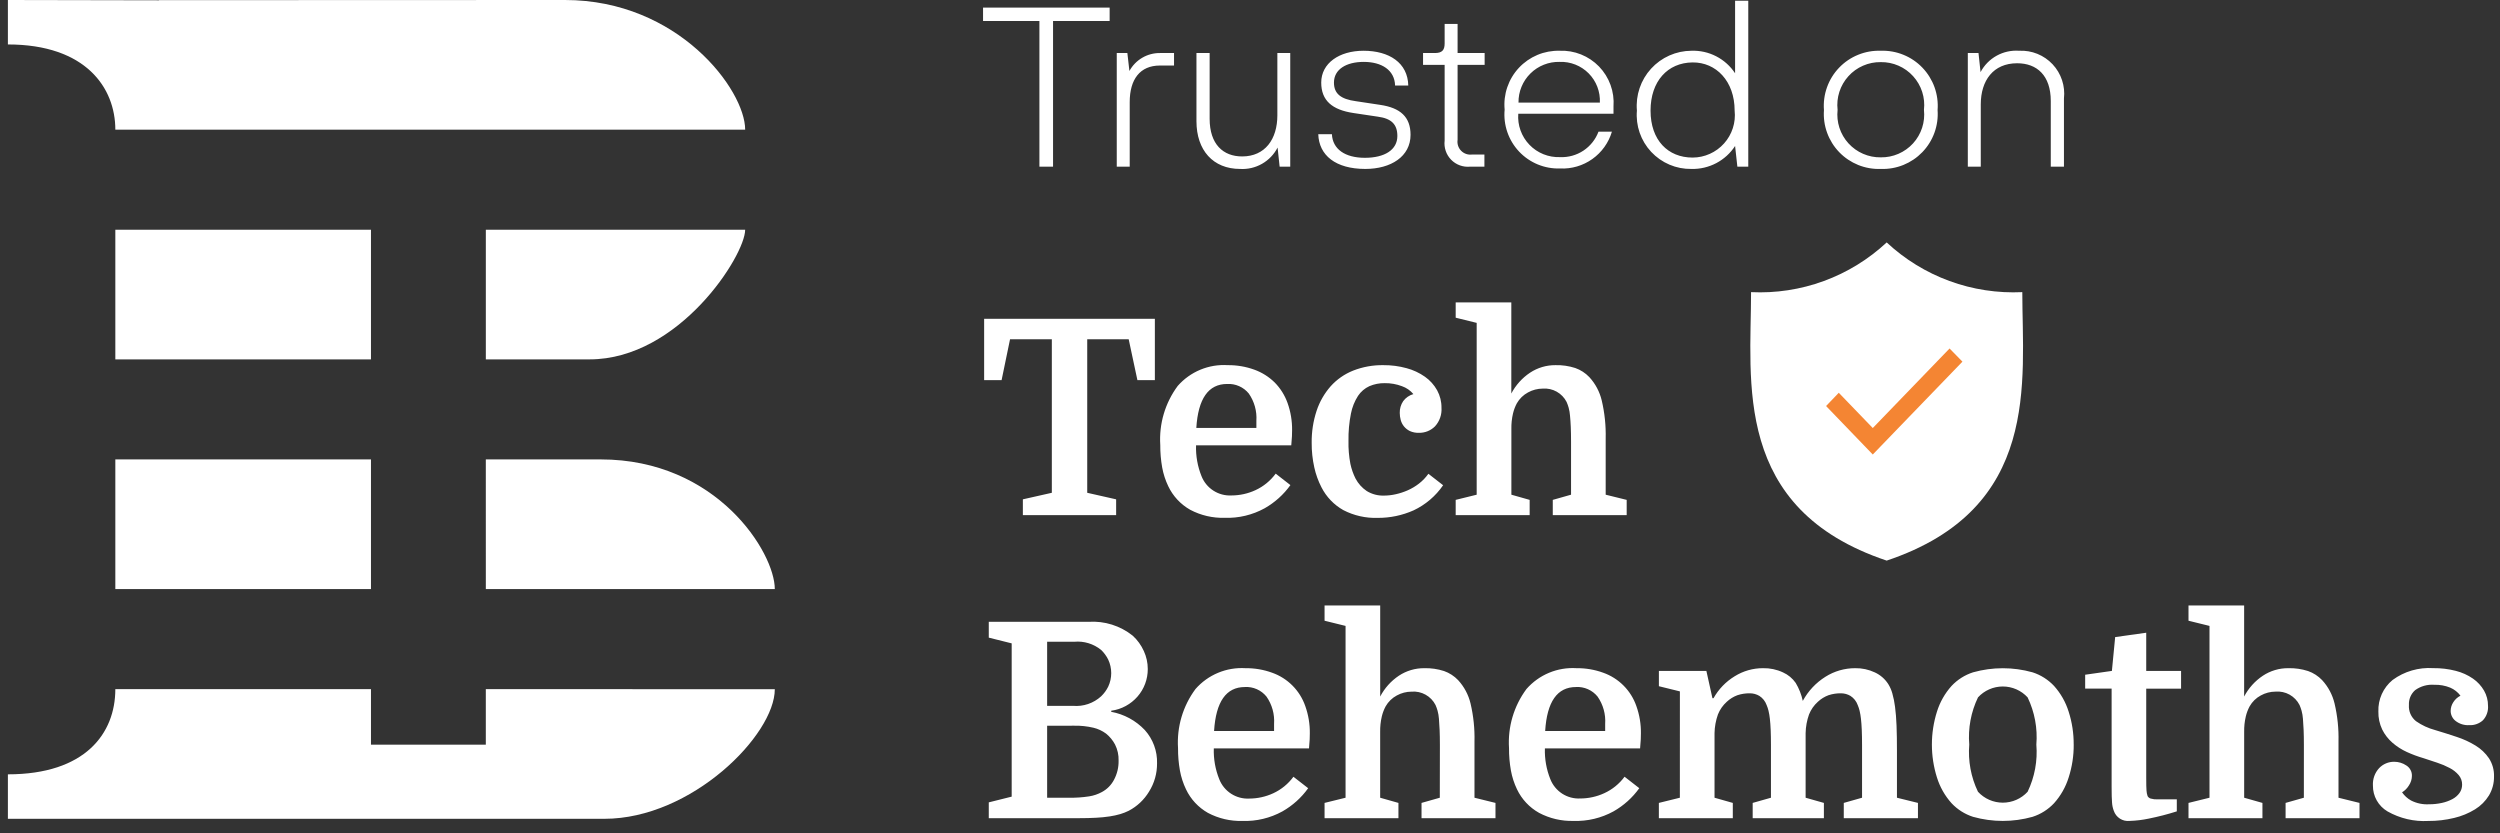 <svg width="165" height="55" viewBox="0 0 165 55" fill="none" xmlns="http://www.w3.org/2000/svg">
<rect x="0" y="0" width="165" height="55" fill="#333333" stroke="none"/>
<path d="M69.501 1.385H73.236V0.5H64.881V1.385H68.601V11H69.501V1.385ZM76.566 3.5C76.153 3.495 75.746 3.602 75.389 3.811C75.032 4.02 74.739 4.322 74.541 4.685L74.406 3.5H73.706V11H74.561V6.74C74.561 5.24 75.236 4.325 76.556 4.325H77.486V3.5H76.566ZM84.306 3.5V7.61C84.306 9.185 83.496 10.325 81.981 10.325C80.736 10.325 79.836 9.53 79.836 7.835V3.5H78.966V8C78.966 9.92 80.066 11.15 81.846 11.15C82.351 11.18 82.853 11.063 83.293 10.812C83.732 10.562 84.089 10.189 84.321 9.74L84.456 11H85.156V3.5H84.306ZM87.006 8.855C87.051 10.25 88.146 11.15 90.111 11.15C91.806 11.15 93.096 10.325 93.096 8.9C93.096 7.715 92.421 7.115 91.086 6.92L89.496 6.68C88.476 6.545 88.041 6.17 88.041 5.45C88.041 4.58 88.851 4.085 90.006 4.085C91.191 4.085 92.046 4.625 92.076 5.645H92.946C92.916 4.145 91.686 3.35 89.991 3.35C88.386 3.35 87.201 4.175 87.201 5.45C87.201 6.635 87.921 7.25 89.331 7.46L90.936 7.7C91.836 7.82 92.226 8.21 92.226 8.975C92.226 9.89 91.386 10.415 90.081 10.415C88.776 10.415 87.951 9.845 87.906 8.855H87.006ZM97.026 11H97.971V10.2H97.146C97.015 10.216 96.883 10.201 96.759 10.158C96.635 10.114 96.522 10.042 96.431 9.947C96.339 9.853 96.271 9.739 96.231 9.613C96.191 9.488 96.181 9.355 96.201 9.225V4.28H97.986V3.5H96.201V1.58H95.346V2.87C95.346 3.305 95.181 3.5 94.701 3.5H93.921V4.28H95.346V9.28C95.318 9.509 95.343 9.741 95.417 9.96C95.491 10.178 95.613 10.377 95.774 10.542C95.935 10.707 96.131 10.834 96.348 10.913C96.565 10.992 96.796 11.022 97.026 11ZM106.491 7.025C106.526 6.543 106.46 6.06 106.295 5.606C106.131 5.152 105.872 4.738 105.537 4.391C105.201 4.044 104.796 3.772 104.347 3.592C103.899 3.413 103.418 3.33 102.936 3.35C102.434 3.337 101.934 3.43 101.471 3.624C101.007 3.819 100.59 4.109 100.247 4.476C99.904 4.843 99.643 5.279 99.481 5.754C99.318 6.23 99.259 6.735 99.306 7.235C99.259 7.737 99.32 8.244 99.485 8.722C99.649 9.199 99.913 9.636 100.259 10.003C100.605 10.371 101.026 10.66 101.492 10.853C101.959 11.045 102.461 11.136 102.966 11.12C103.726 11.156 104.475 10.936 105.095 10.495C105.715 10.055 106.17 9.419 106.386 8.69H105.501C105.309 9.201 104.961 9.639 104.506 9.941C104.051 10.243 103.512 10.393 102.966 10.37C102.59 10.384 102.216 10.319 101.868 10.179C101.519 10.039 101.204 9.827 100.944 9.556C100.683 9.286 100.482 8.963 100.355 8.609C100.228 8.256 100.177 7.879 100.206 7.505H106.491V7.025ZM102.936 4.085C103.291 4.072 103.644 4.132 103.974 4.263C104.304 4.394 104.604 4.592 104.853 4.844C105.103 5.096 105.297 5.398 105.424 5.729C105.551 6.061 105.608 6.415 105.591 6.77H100.221C100.216 6.413 100.283 6.06 100.419 5.73C100.554 5.4 100.754 5.101 101.008 4.85C101.261 4.599 101.562 4.402 101.894 4.271C102.225 4.139 102.579 4.076 102.936 4.085ZM114.516 0.05V4.835C114.203 4.361 113.774 3.976 113.27 3.716C112.766 3.456 112.203 3.33 111.636 3.35C111.134 3.352 110.638 3.458 110.179 3.662C109.721 3.866 109.309 4.162 108.971 4.533C108.632 4.904 108.375 5.34 108.214 5.816C108.053 6.291 107.992 6.795 108.036 7.295C107.993 7.79 108.055 8.289 108.217 8.759C108.38 9.229 108.639 9.66 108.978 10.023C109.318 10.386 109.73 10.675 110.188 10.869C110.645 11.063 111.139 11.159 111.636 11.15C112.205 11.164 112.769 11.032 113.273 10.767C113.777 10.502 114.205 10.112 114.516 9.635L114.666 11H115.386V0.05H114.516ZM111.711 10.4C110.091 10.4 108.936 9.26 108.936 7.3C108.936 5.365 110.061 4.135 111.711 4.12C113.256 4.105 114.486 5.35 114.486 7.3C114.528 7.69 114.488 8.084 114.367 8.458C114.247 8.831 114.05 9.175 113.788 9.467C113.527 9.76 113.206 9.994 112.849 10.154C112.491 10.315 112.103 10.399 111.711 10.4ZM120.381 7.265C120.344 7.773 120.415 8.283 120.589 8.762C120.763 9.241 121.035 9.678 121.389 10.044C121.743 10.411 122.17 10.698 122.642 10.889C123.115 11.079 123.622 11.168 124.131 11.15C124.64 11.168 125.147 11.079 125.62 10.889C126.092 10.698 126.519 10.411 126.873 10.044C127.227 9.678 127.499 9.241 127.673 8.762C127.847 8.283 127.917 7.773 127.881 7.265C127.92 6.755 127.852 6.242 127.68 5.76C127.507 5.278 127.235 4.838 126.882 4.469C126.528 4.099 126.1 3.808 125.626 3.616C125.152 3.423 124.642 3.332 124.131 3.35C123.619 3.332 123.11 3.423 122.636 3.616C122.162 3.808 121.734 4.099 121.38 4.469C121.026 4.838 120.754 5.278 120.582 5.76C120.41 6.242 120.341 6.755 120.381 7.265ZM121.281 7.25C121.235 6.85 121.275 6.446 121.398 6.063C121.521 5.681 121.724 5.329 121.994 5.031C122.263 4.732 122.593 4.495 122.962 4.335C123.33 4.174 123.729 4.094 124.131 4.1C124.533 4.094 124.931 4.174 125.3 4.335C125.668 4.495 125.998 4.732 126.268 5.031C126.538 5.329 126.741 5.681 126.864 6.063C126.987 6.446 127.027 6.85 126.981 7.25C127.025 7.648 126.984 8.051 126.86 8.432C126.737 8.814 126.533 9.164 126.264 9.461C125.994 9.757 125.664 9.993 125.297 10.152C124.929 10.312 124.532 10.391 124.131 10.385C123.73 10.391 123.333 10.312 122.965 10.152C122.597 9.993 122.268 9.757 121.998 9.461C121.728 9.164 121.525 8.814 121.401 8.432C121.278 8.051 121.237 7.648 121.281 7.25ZM133.266 3.35C132.75 3.312 132.234 3.425 131.781 3.675C131.328 3.925 130.958 4.302 130.716 4.76L130.581 3.5H129.876V11H130.731V6.89C130.731 5.315 131.556 4.175 133.131 4.175C134.431 4.175 135.351 4.975 135.351 6.665V11H136.221V6.5C136.267 6.092 136.224 5.678 136.094 5.289C135.965 4.899 135.752 4.542 135.471 4.242C135.19 3.943 134.847 3.708 134.467 3.554C134.086 3.4 133.676 3.33 133.266 3.35Z" fill="white"/>
<path d="M133.472 19.281C131.836 19.359 130.202 19.109 128.664 18.546C127.127 17.982 125.718 17.117 124.521 16C123.323 17.117 121.915 17.983 120.377 18.546C118.84 19.11 117.205 19.36 115.57 19.281C115.57 25.159 114.311 33.581 124.521 37C134.731 33.58 133.472 25.159 133.472 19.281Z" fill="white"/>
<path d="M120.521 26.798L123.603 29.998L129.521 23.869L128.671 23L123.603 28.25L121.359 25.923L120.521 26.798Z" fill="#F48533"/>
<path d="M76.221 21.04V25.09H75.069L74.493 22.39H71.757V32.524L73.665 32.956V34H67.509V32.956L69.421 32.524V22.39H66.663L66.105 25.09H64.953V21.04H76.221ZM78.939 29.392C78.917 30.088 79.039 30.78 79.299 31.426C79.454 31.819 79.728 32.154 80.084 32.382C80.439 32.611 80.857 32.722 81.279 32.7C81.826 32.698 82.367 32.579 82.863 32.349C83.392 32.105 83.85 31.73 84.195 31.26L85.167 32.016C84.718 32.643 84.138 33.165 83.467 33.546C82.661 33.989 81.75 34.207 80.83 34.176C80.038 34.199 79.253 34.016 78.553 33.645C77.921 33.288 77.414 32.744 77.104 32.088C76.916 31.697 76.782 31.282 76.704 30.855C76.617 30.365 76.575 29.868 76.578 29.37C76.489 27.975 76.897 26.593 77.73 25.47C78.139 25.005 78.648 24.64 79.22 24.402C79.791 24.165 80.409 24.061 81.027 24.1C81.628 24.093 82.226 24.195 82.791 24.4C83.294 24.582 83.751 24.871 84.132 25.246C84.509 25.629 84.797 26.09 84.978 26.596C85.185 27.176 85.287 27.789 85.278 28.405C85.278 28.538 85.275 28.667 85.269 28.792C85.263 28.917 85.248 29.117 85.224 29.392H78.939ZM80.991 25.342C79.755 25.342 79.077 26.309 78.957 28.242H82.921V27.774C82.964 27.135 82.787 26.5 82.421 25.974C82.25 25.763 82.031 25.596 81.782 25.486C81.534 25.376 81.263 25.327 80.991 25.342ZM91.305 24.1C91.822 24.096 92.337 24.163 92.835 24.3C93.27 24.416 93.681 24.608 94.05 24.867C94.38 25.1 94.653 25.405 94.85 25.758C95.043 26.111 95.143 26.508 95.138 26.91C95.154 27.134 95.124 27.359 95.049 27.571C94.975 27.783 94.858 27.978 94.706 28.143C94.567 28.281 94.401 28.39 94.218 28.463C94.036 28.535 93.841 28.571 93.644 28.566C93.44 28.573 93.237 28.533 93.05 28.449C92.901 28.376 92.769 28.272 92.663 28.143C92.562 28.019 92.489 27.875 92.447 27.72C92.406 27.567 92.384 27.41 92.384 27.252C92.377 26.977 92.455 26.706 92.609 26.478C92.775 26.251 93.013 26.086 93.284 26.01C93.084 25.771 92.823 25.591 92.528 25.488C92.166 25.351 91.781 25.283 91.394 25.288C91.045 25.282 90.698 25.35 90.377 25.488C90.074 25.628 89.815 25.849 89.63 26.127C89.401 26.483 89.242 26.881 89.162 27.297C89.044 27.887 88.99 28.487 89 29.088C88.988 29.601 89.03 30.114 89.126 30.618C89.198 30.955 89.313 31.282 89.468 31.59C89.643 31.919 89.897 32.201 90.206 32.409C90.552 32.62 90.953 32.725 91.358 32.709C91.616 32.707 91.872 32.677 92.123 32.619C92.395 32.558 92.66 32.471 92.915 32.358C93.178 32.241 93.426 32.093 93.653 31.917C93.891 31.733 94.1 31.515 94.274 31.269L95.246 32.025C94.754 32.742 94.081 33.315 93.294 33.685C92.549 34.016 91.742 34.185 90.927 34.18C90.14 34.206 89.359 34.03 88.659 33.667C88.042 33.32 87.541 32.798 87.219 32.167C87.003 31.749 86.842 31.304 86.742 30.844C86.625 30.314 86.567 29.773 86.571 29.23C86.561 28.512 86.671 27.797 86.895 27.115C87.092 26.518 87.407 25.967 87.822 25.495C88.231 25.04 88.739 24.686 89.307 24.46C89.943 24.211 90.622 24.089 91.305 24.1ZM103.689 29.176C103.689 28.792 103.683 28.459 103.671 28.176C103.659 27.893 103.642 27.648 103.621 27.439C103.608 27.259 103.578 27.082 103.531 26.908C103.495 26.779 103.449 26.653 103.396 26.53C103.25 26.244 103.023 26.007 102.742 25.85C102.462 25.693 102.141 25.623 101.821 25.648C101.481 25.649 101.147 25.736 100.849 25.9C100.54 26.065 100.284 26.315 100.111 26.62C99.999 26.83 99.914 27.054 99.859 27.286C99.78 27.622 99.744 27.967 99.751 28.312V32.65L100.957 32.992V34H96.075V32.992L97.461 32.65V21.31L96.075 20.968V19.96H99.747V25.972C100.037 25.419 100.461 24.947 100.98 24.6C101.479 24.269 102.065 24.095 102.663 24.1C103.106 24.089 103.547 24.153 103.968 24.289C104.32 24.413 104.638 24.619 104.895 24.889C105.295 25.324 105.577 25.854 105.714 26.428C105.908 27.25 105.996 28.094 105.975 28.939V32.65L107.361 32.992V34H102.483V32.992L103.689 32.65V29.176ZM75.753 44.154C75.756 44.826 75.513 45.476 75.069 45.981C74.852 46.228 74.593 46.435 74.304 46.593C74.005 46.757 73.679 46.863 73.341 46.908V46.98C74.188 47.136 74.963 47.556 75.555 48.18C76.098 48.782 76.388 49.57 76.365 50.38C76.371 51.042 76.187 51.692 75.834 52.252C75.511 52.787 75.047 53.223 74.493 53.512C74.317 53.599 74.133 53.672 73.944 53.728C73.717 53.794 73.485 53.846 73.251 53.881C72.953 53.926 72.653 53.956 72.351 53.971C72.015 53.99 71.625 54 71.181 54H65.259V52.956L66.771 52.578V42.462L65.259 42.084V41.04H71.847C72.9 40.971 73.94 41.299 74.763 41.958C75.072 42.241 75.32 42.584 75.492 42.966C75.664 43.339 75.753 43.744 75.753 44.154ZM69.111 47.9V52.65H70.551C70.997 52.658 71.442 52.628 71.883 52.56C72.18 52.514 72.466 52.416 72.729 52.272C73.067 52.09 73.343 51.812 73.521 51.472C73.731 51.082 73.837 50.643 73.827 50.2C73.839 49.832 73.758 49.467 73.593 49.138C73.446 48.86 73.244 48.615 72.999 48.418C72.752 48.235 72.47 48.103 72.171 48.031C71.745 47.931 71.308 47.885 70.871 47.896L69.111 47.9ZM69.111 46.586H70.821C71.157 46.615 71.495 46.574 71.814 46.465C72.133 46.357 72.426 46.183 72.675 45.956C72.867 45.772 73.025 45.556 73.143 45.317C73.274 45.038 73.341 44.734 73.341 44.426C73.341 44.118 73.274 43.814 73.143 43.535C73.025 43.296 72.867 43.08 72.675 42.896C72.175 42.489 71.535 42.295 70.893 42.356H69.111V46.586ZM80.111 49.394C80.089 50.09 80.211 50.782 80.471 51.428C80.625 51.822 80.899 52.157 81.255 52.387C81.61 52.616 82.029 52.728 82.451 52.706C82.998 52.704 83.539 52.585 84.035 52.355C84.564 52.111 85.022 51.736 85.367 51.266L86.339 52.022C85.89 52.649 85.31 53.171 84.639 53.552C83.833 53.995 82.922 54.213 82.002 54.182C81.21 54.205 80.425 54.022 79.725 53.651C79.093 53.294 78.586 52.75 78.276 52.094C78.088 51.703 77.954 51.288 77.876 50.861C77.789 50.371 77.746 49.874 77.75 49.376C77.661 47.981 78.069 46.599 78.902 45.476C79.31 45.01 79.819 44.644 80.39 44.406C80.961 44.167 81.579 44.063 82.197 44.1C82.798 44.093 83.396 44.194 83.961 44.4C84.468 44.579 84.927 44.87 85.306 45.251C85.684 45.631 85.972 46.093 86.148 46.6C86.355 47.18 86.457 47.793 86.448 48.409C86.448 48.542 86.445 48.671 86.439 48.796C86.433 48.921 86.418 49.121 86.394 49.396L80.111 49.394ZM82.163 45.344C80.927 45.344 80.249 46.311 80.129 48.244H84.089V47.776C84.132 47.137 83.956 46.502 83.589 45.976C83.418 45.765 83.2 45.597 82.951 45.487C82.703 45.377 82.432 45.327 82.161 45.342L82.163 45.344ZM95.033 49.178C95.033 48.794 95.027 48.461 95.015 48.178C95.003 47.895 94.988 47.649 94.97 47.44C94.957 47.261 94.927 47.083 94.88 46.909C94.844 46.78 94.799 46.654 94.745 46.531C94.599 46.243 94.37 46.006 94.088 45.849C93.805 45.691 93.483 45.622 93.161 45.649C92.821 45.65 92.487 45.737 92.189 45.901C91.88 46.066 91.624 46.316 91.451 46.621C91.339 46.831 91.254 47.055 91.199 47.287C91.12 47.623 91.084 47.968 91.091 48.313V52.65L92.297 52.992V54H87.421V52.992L88.807 52.65V41.31L87.421 40.968V39.96H91.093V45.972C91.381 45.419 91.804 44.947 92.321 44.6C92.82 44.269 93.406 44.095 94.004 44.1C94.447 44.089 94.888 44.153 95.309 44.289C95.661 44.413 95.979 44.619 96.236 44.889C96.636 45.324 96.918 45.854 97.055 46.428C97.249 47.25 97.337 48.094 97.316 48.939V52.65L98.702 52.992V54H93.821V52.992L95.027 52.65L95.033 49.178ZM101.963 49.394C101.941 50.09 102.063 50.782 102.323 51.428C102.478 51.821 102.752 52.154 103.107 52.383C103.462 52.611 103.88 52.722 104.301 52.7C104.848 52.698 105.389 52.579 105.885 52.349C106.415 52.106 106.875 51.733 107.221 51.264L108.193 52.02C107.744 52.647 107.164 53.169 106.493 53.55C105.687 53.993 104.776 54.211 103.856 54.18C103.064 54.203 102.279 54.02 101.579 53.649C100.943 53.294 100.434 52.75 100.121 52.092C99.933 51.701 99.799 51.286 99.721 50.859C99.634 50.369 99.591 49.872 99.595 49.374C99.506 47.979 99.914 46.597 100.747 45.474C101.156 45.008 101.666 44.641 102.238 44.403C102.811 44.165 103.43 44.061 104.049 44.1C104.65 44.093 105.248 44.194 105.813 44.4C106.319 44.579 106.779 44.87 107.158 45.251C107.536 45.631 107.824 46.093 108 46.6C108.207 47.18 108.309 47.793 108.3 48.409C108.3 48.542 108.297 48.671 108.291 48.796C108.285 48.921 108.27 49.121 108.246 49.396L101.963 49.394ZM104.015 45.344C102.779 45.344 102.101 46.311 101.981 48.244H105.941V47.776C105.984 47.137 105.807 46.502 105.441 45.976C105.27 45.765 105.052 45.597 104.803 45.487C104.555 45.377 104.284 45.327 104.013 45.342L104.015 45.344ZM110.873 45.632L109.487 45.29V44.28H112.621L113.021 46.08H113.093C113.427 45.484 113.909 44.985 114.493 44.631C115.052 44.283 115.698 44.099 116.356 44.1C116.813 44.09 117.266 44.185 117.679 44.379C118.016 44.53 118.305 44.77 118.516 45.072C118.736 45.44 118.894 45.841 118.984 46.26C119.337 45.609 119.851 45.06 120.478 44.667C121.065 44.296 121.746 44.099 122.44 44.1C122.889 44.092 123.334 44.188 123.74 44.379C124.101 44.545 124.407 44.81 124.622 45.144C124.74 45.334 124.831 45.54 124.892 45.756C124.975 46.048 125.035 46.346 125.072 46.647C125.12 47.001 125.153 47.418 125.172 47.898C125.191 48.378 125.2 48.942 125.199 49.59V52.65L126.585 52.992V54H121.689V52.992L122.895 52.65V49.176C122.895 48.792 122.889 48.459 122.877 48.176C122.865 47.893 122.847 47.647 122.823 47.438C122.805 47.259 122.774 47.082 122.733 46.907C122.702 46.778 122.66 46.651 122.607 46.529C122.519 46.282 122.351 46.071 122.13 45.929C121.942 45.818 121.728 45.759 121.509 45.758C121.228 45.753 120.948 45.796 120.681 45.884C120.422 45.98 120.184 46.127 119.981 46.316C119.724 46.546 119.524 46.833 119.396 47.153C119.255 47.549 119.179 47.965 119.171 48.386V52.65L120.377 52.992V54H115.677V52.992L116.883 52.65V49.176C116.883 48.792 116.877 48.459 116.865 48.176C116.853 47.893 116.835 47.647 116.811 47.438C116.793 47.259 116.762 47.082 116.721 46.907C116.69 46.778 116.648 46.651 116.595 46.529C116.507 46.282 116.339 46.071 116.118 45.929C115.93 45.818 115.716 45.759 115.497 45.758C115.216 45.753 114.936 45.796 114.669 45.884C114.41 45.98 114.172 46.127 113.969 46.316C113.712 46.546 113.512 46.833 113.384 47.153C113.243 47.549 113.167 47.965 113.159 48.386V52.65L114.365 52.992V54H109.485V52.992L110.871 52.65L110.873 45.632ZM136.865 49.142C136.87 49.878 136.758 50.61 136.532 51.311C136.337 51.94 136.009 52.52 135.569 53.011C135.179 53.427 134.69 53.737 134.147 53.911C132.864 54.271 131.506 54.271 130.223 53.911C129.68 53.737 129.191 53.427 128.801 53.011C128.361 52.52 128.033 51.94 127.838 51.311C127.394 49.899 127.394 48.385 127.838 46.973C128.033 46.343 128.361 45.764 128.801 45.273C129.191 44.857 129.68 44.547 130.223 44.373C131.506 44.013 132.864 44.013 134.147 44.373C134.69 44.547 135.179 44.857 135.569 45.273C136.009 45.764 136.337 46.343 136.532 46.973C136.757 47.673 136.868 48.405 136.863 49.14L136.865 49.142ZM130.547 52.256C130.755 52.483 131.008 52.664 131.29 52.788C131.572 52.912 131.877 52.976 132.185 52.976C132.493 52.976 132.798 52.912 133.08 52.788C133.362 52.664 133.615 52.483 133.823 52.256C134.288 51.287 134.487 50.213 134.399 49.142C134.487 48.071 134.288 46.996 133.823 46.028C133.615 45.801 133.362 45.62 133.08 45.496C132.798 45.372 132.493 45.308 132.185 45.308C131.877 45.308 131.572 45.372 131.29 45.496C131.008 45.62 130.755 45.801 130.547 46.028C130.082 46.996 129.883 48.071 129.971 49.142C129.883 50.212 130.081 51.286 130.545 52.254L130.547 52.256ZM137.621 44.532L139.385 44.28L139.601 42.048L141.651 41.76V44.28H143.951V45.45H141.651V51.336C141.651 51.744 141.657 52.023 141.669 52.173C141.676 52.299 141.7 52.423 141.741 52.542C141.784 52.62 141.856 52.678 141.941 52.704C142.093 52.747 142.251 52.766 142.409 52.758H143.669V53.55C143.063 53.743 142.447 53.902 141.824 54.027C141.407 54.116 140.982 54.167 140.555 54.18C140.331 54.205 140.106 54.152 139.916 54.031C139.726 53.91 139.583 53.727 139.511 53.514C139.444 53.338 139.405 53.153 139.394 52.965C139.376 52.743 139.367 52.404 139.367 51.948V45.448H137.621V44.532ZM152.057 49.176C152.057 48.792 152.051 48.459 152.039 48.176C152.027 47.893 152.012 47.647 151.994 47.438C151.981 47.258 151.951 47.081 151.904 46.907C151.868 46.778 151.822 46.652 151.769 46.529C151.623 46.241 151.394 46.004 151.112 45.846C150.829 45.689 150.507 45.62 150.185 45.647C149.845 45.648 149.511 45.735 149.213 45.899C148.904 46.064 148.648 46.314 148.475 46.619C148.363 46.829 148.278 47.053 148.223 47.285C148.144 47.621 148.108 47.966 148.115 48.311V52.65L149.321 52.992V54H144.441V52.992L145.827 52.65V41.31L144.441 40.968V39.96H148.113V45.972C148.403 45.419 148.827 44.947 149.346 44.6C149.845 44.269 150.431 44.095 151.029 44.1C151.472 44.089 151.913 44.153 152.334 44.289C152.686 44.413 153.004 44.619 153.261 44.889C153.661 45.324 153.943 45.854 154.08 46.428C154.274 47.25 154.362 48.094 154.341 48.939V52.65L155.727 52.992V54H150.849V52.992L152.055 52.65L152.057 49.176ZM160.321 53.082C160.606 53.084 160.889 53.053 161.167 52.992C161.409 52.94 161.642 52.855 161.86 52.74C162.045 52.643 162.206 52.504 162.328 52.335C162.442 52.175 162.501 51.982 162.499 51.786C162.503 51.556 162.423 51.332 162.274 51.156C162.108 50.963 161.906 50.804 161.68 50.688C161.415 50.548 161.138 50.43 160.852 50.337C160.546 50.235 160.243 50.135 159.943 50.037C159.571 49.929 159.207 49.793 158.854 49.632C158.508 49.475 158.187 49.269 157.9 49.02C157.62 48.776 157.39 48.48 157.225 48.147C157.049 47.776 156.963 47.369 156.973 46.959C156.959 46.564 157.036 46.171 157.198 45.81C157.361 45.45 157.604 45.131 157.909 44.88C158.683 44.311 159.633 44.034 160.591 44.097C161.095 44.091 161.597 44.151 162.085 44.277C162.491 44.379 162.875 44.553 163.219 44.79C163.517 44.997 163.766 45.267 163.948 45.582C164.122 45.886 164.212 46.231 164.209 46.582C164.222 46.755 164.199 46.929 164.141 47.093C164.084 47.258 163.994 47.408 163.876 47.536C163.754 47.648 163.61 47.734 163.454 47.789C163.298 47.845 163.133 47.869 162.967 47.86C162.643 47.879 162.323 47.78 162.067 47.581C161.967 47.503 161.886 47.403 161.83 47.289C161.774 47.176 161.744 47.051 161.743 46.924C161.744 46.715 161.807 46.512 161.923 46.339C162.038 46.158 162.199 46.012 162.391 45.916C162.217 45.683 161.984 45.5 161.716 45.385C161.382 45.249 161.023 45.185 160.663 45.196C160.215 45.161 159.769 45.286 159.403 45.547C159.264 45.668 159.155 45.82 159.083 45.99C159.011 46.16 158.979 46.344 158.989 46.528C158.974 46.731 159.009 46.935 159.09 47.121C159.172 47.308 159.298 47.472 159.457 47.599C159.84 47.866 160.266 48.064 160.717 48.184C161.197 48.328 161.671 48.478 162.139 48.634C162.577 48.776 162.997 48.969 163.39 49.21C163.74 49.423 164.041 49.708 164.272 50.047C164.502 50.404 164.618 50.822 164.605 51.247C164.613 51.687 164.497 52.12 164.272 52.498C164.042 52.872 163.728 53.186 163.354 53.416C162.928 53.677 162.463 53.868 161.977 53.983C161.417 54.119 160.843 54.187 160.267 54.183C159.328 54.236 158.394 54.017 157.576 53.553C157.279 53.379 157.033 53.128 156.864 52.828C156.695 52.528 156.608 52.188 156.613 51.843C156.601 51.633 156.631 51.423 156.702 51.225C156.773 51.027 156.884 50.845 157.027 50.691C157.155 50.558 157.309 50.453 157.479 50.382C157.65 50.31 157.833 50.275 158.017 50.277C158.302 50.276 158.581 50.361 158.817 50.52C158.934 50.593 159.03 50.695 159.095 50.817C159.16 50.938 159.191 51.075 159.186 51.213C159.183 51.438 159.113 51.657 158.986 51.843C158.874 52.027 158.72 52.181 158.536 52.293C158.69 52.516 158.893 52.701 159.13 52.833C159.498 53.021 159.909 53.107 160.321 53.082Z" fill="white"/>
<path fill-rule="evenodd" clip-rule="evenodd" d="M38.911 23.719H32.065V15.161H49.181C49.181 16.852 44.83 23.719 38.911 23.719ZM0.521 2.934V0L10.496 0.02V0.01L37.289 0C44.774 0 49.181 5.94 49.181 8.558H7.612C7.612 5.8 5.669 2.934 0.521 2.934ZM7.612 15.161H24.484V23.719H7.612V15.161ZM24.484 38.879H7.612V30.321H24.484V38.879ZM32.064 30.321H39.644C47.327 30.321 51.137 36.473 51.137 38.879H32.065L32.064 30.321ZM7.612 45.482H24.484V49.15H32.064V45.482L51.137 45.488C51.137 48.507 45.648 54.041 39.889 54.041H0.521V51.106C5.628 51.106 7.612 48.406 7.612 45.482Z" fill="white"/>
</svg>
